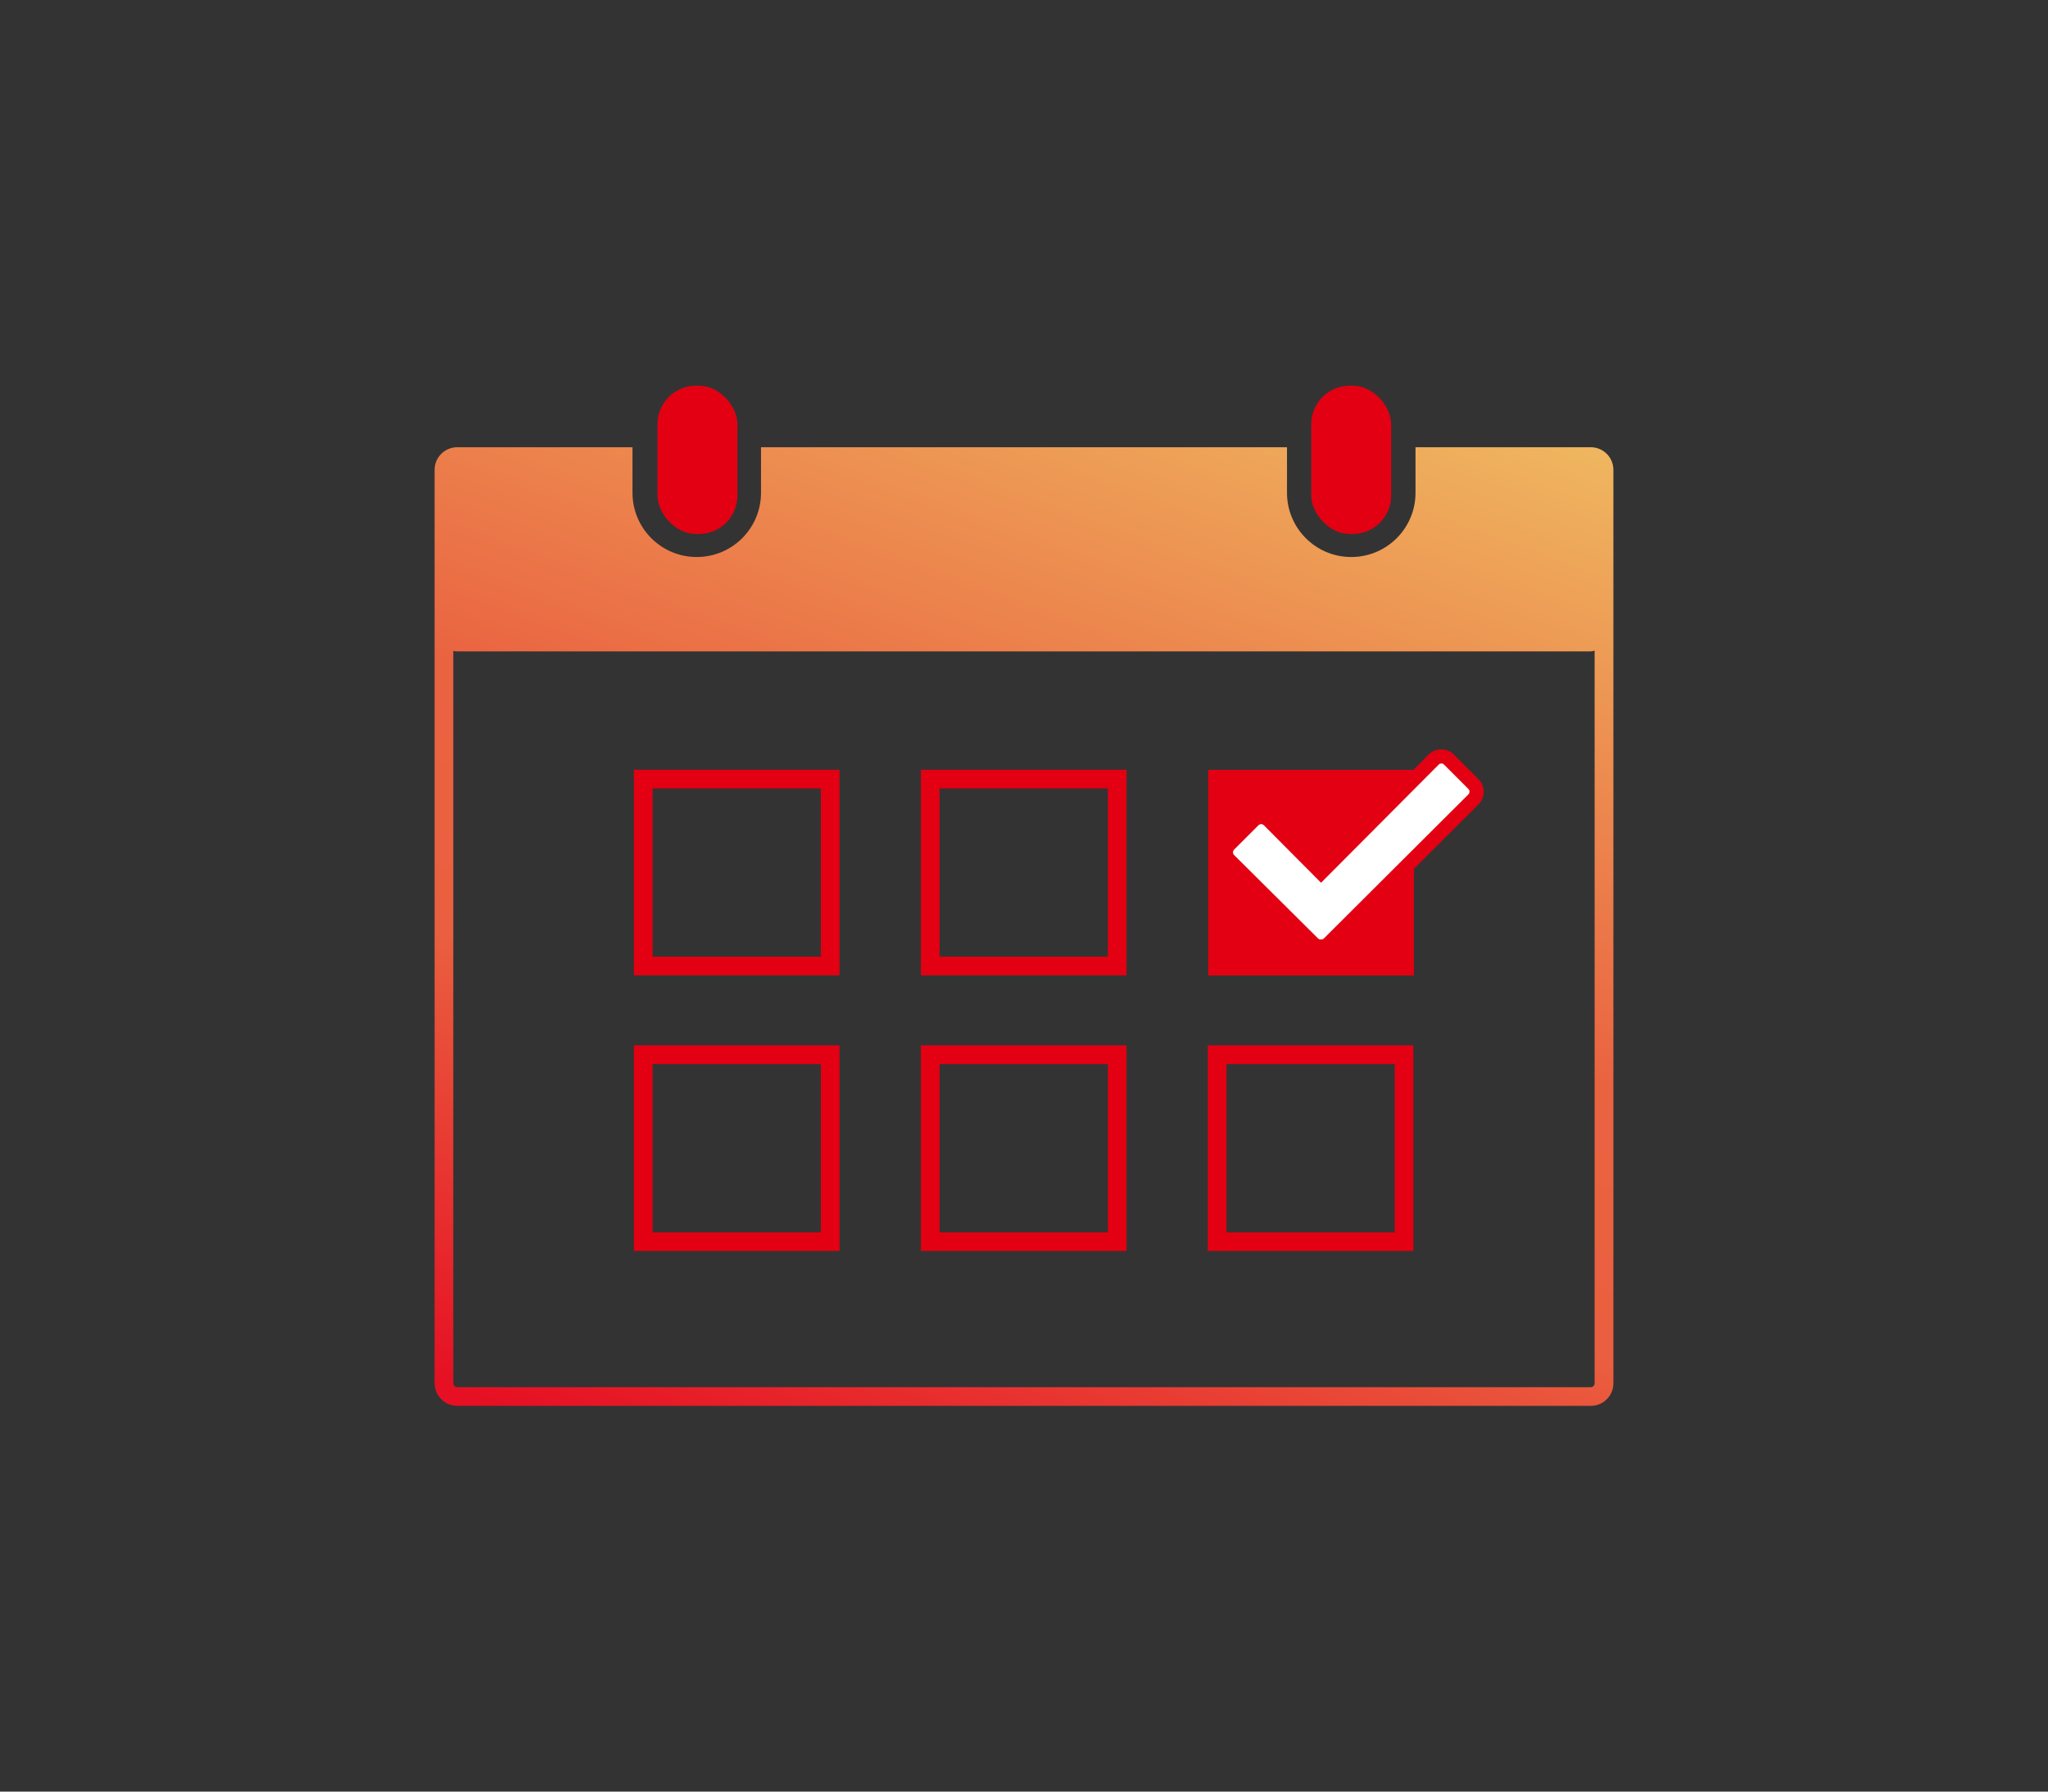 <?xml version="1.0" encoding="UTF-8"?>
<svg id="_レイヤー_2" data-name="レイヤー 2" xmlns="http://www.w3.org/2000/svg" xmlns:xlink="http://www.w3.org/1999/xlink" viewBox="0 0 240 210">
  <rect x="0" y="0" width="240" height="210" fill="#333333" stroke="none"/>
  <defs>
    <style>
      .cls-1, .cls-2, .cls-3, .cls-4, .cls-5 {
        stroke-width: 0px;
      }

      .cls-1, .cls-6 {
        fill: none;
      }

      .cls-2 {
        fill: url(#_名称未設定グラデーション_70);
      }

      .cls-3 {
        fill: #fff;
        fill-rule: evenodd;
      }

      .cls-6 {
        stroke: #e20012;
        stroke-miterlimit: 10;
        stroke-width: 2.19px;
      }

      .cls-4 {
        fill: #e20012;
      }

      .cls-5 {
        fill: #e30012;
      }
    </style>
    <linearGradient id="_名称未設定グラデーション_70" data-name="名称未設定グラデーション 70" x1="94.12" y1="179.71" x2="145.88" y2="37.5" gradientUnits="userSpaceOnUse">
      <stop offset=".01" stop-color="#e60f23"/>
      <stop offset=".34" stop-color="#ea5f3f"/>
      <stop offset=".54" stop-color="#ea6341"/>
      <stop offset="1" stop-color="#efb65f"/>
    </linearGradient>
  </defs>
  <g id="_年間休日" data-name="年間休日">
    <g>
      <rect id="_枠" data-name="枠" class="cls-1" width="240" height="210"/>
      <g>
        <rect class="cls-6" x="75.38" y="91.32" width="21.91" height="21.91"/>
        <rect class="cls-6" x="109.01" y="91.32" width="21.91" height="21.91"/>
        <rect class="cls-6" x="75.38" y="123.63" width="21.91" height="21.91"/>
        <rect class="cls-6" x="109.01" y="123.63" width="21.91" height="21.91"/>
        <rect class="cls-6" x="142.63" y="123.63" width="21.91" height="21.91"/>
        <rect class="cls-4" x="141.59" y="90.24" width="24.1" height="24.1"/>
        <g>
          <path class="cls-3" d="M154.76,110.96c-.34,0-.65-.13-.89-.37l-9.84-9.78c-.24-.24-.38-.56-.38-.9,0-.34.13-.66.37-.9l2.86-2.86c.24-.24.56-.37.9-.37s.67.13.91.38l6.11,6.15,13.2-13.26c.24-.24.56-.38.91-.38s.66.13.9.37l2.86,2.86c.24.24.37.56.37.9,0,.34-.13.66-.38.91l-16.94,16.89c-.24.24-.56.37-.89.37h-.07Z"/>
          <path class="cls-4" d="M168.91,89.49c.11,0,.22.04.31.13l2.86,2.86c.17.17.17.45,0,.63l-16.94,16.89c-.08.08-.19.12-.3.12-.01,0-.02,0-.04,0-.01,0-.02,0-.04,0-.11,0-.22-.04-.3-.12l-9.84-9.78c-.17-.17-.18-.45,0-.63l2.86-2.86c.09-.09.2-.13.31-.13s.23.04.32.13l6.7,6.74,13.79-13.85c.09-.09.2-.13.32-.13M168.91,87.83c-.57,0-1.1.22-1.5.63l-12.61,12.66-5.52-5.56c-.4-.4-.93-.62-1.5-.62s-1.09.22-1.49.62l-2.86,2.87c-.4.4-.62.93-.62,1.49,0,.57.22,1.1.63,1.49l9.84,9.78c.4.39.92.61,1.48.61h.07c.55,0,1.08-.21,1.47-.6l16.95-16.9c.4-.4.62-.93.62-1.49,0-.56-.22-1.09-.62-1.49l-2.86-2.86c-.4-.4-.93-.62-1.49-.62h0Z"/>
        </g>
        <path class="cls-2" d="M186.42,52.42h-20.54v5.34c0,4.16-3.37,7.53-7.53,7.53s-7.53-3.37-7.53-7.53v-5.34h-61.64v5.34c0,4.16-3.37,7.53-7.53,7.53s-7.53-3.37-7.53-7.53v-5.34h-20.54c-1.46,0-2.65,1.19-2.65,2.65v107.07c0,1.46,1.19,2.65,2.65,2.65h132.84c1.46,0,2.65-1.19,2.65-2.65V55.07c0-1.46-1.19-2.65-2.65-2.65ZM186.87,162.14c0,.25-.21.46-.46.46H53.58c-.25,0-.46-.21-.46-.46v-85.85c.13.04.27.06.42.06h132.84c.17,0,.34-.04.49-.09v85.87Z"/>
        <rect class="cls-5" x="77.05" y="45.21" width="9.37" height="17.38" rx="4.51" ry="4.51"/>
        <rect class="cls-5" x="153.66" y="45.21" width="9.37" height="17.38" rx="4.51" ry="4.51"/>
      </g>
    </g>
  </g>
</svg>